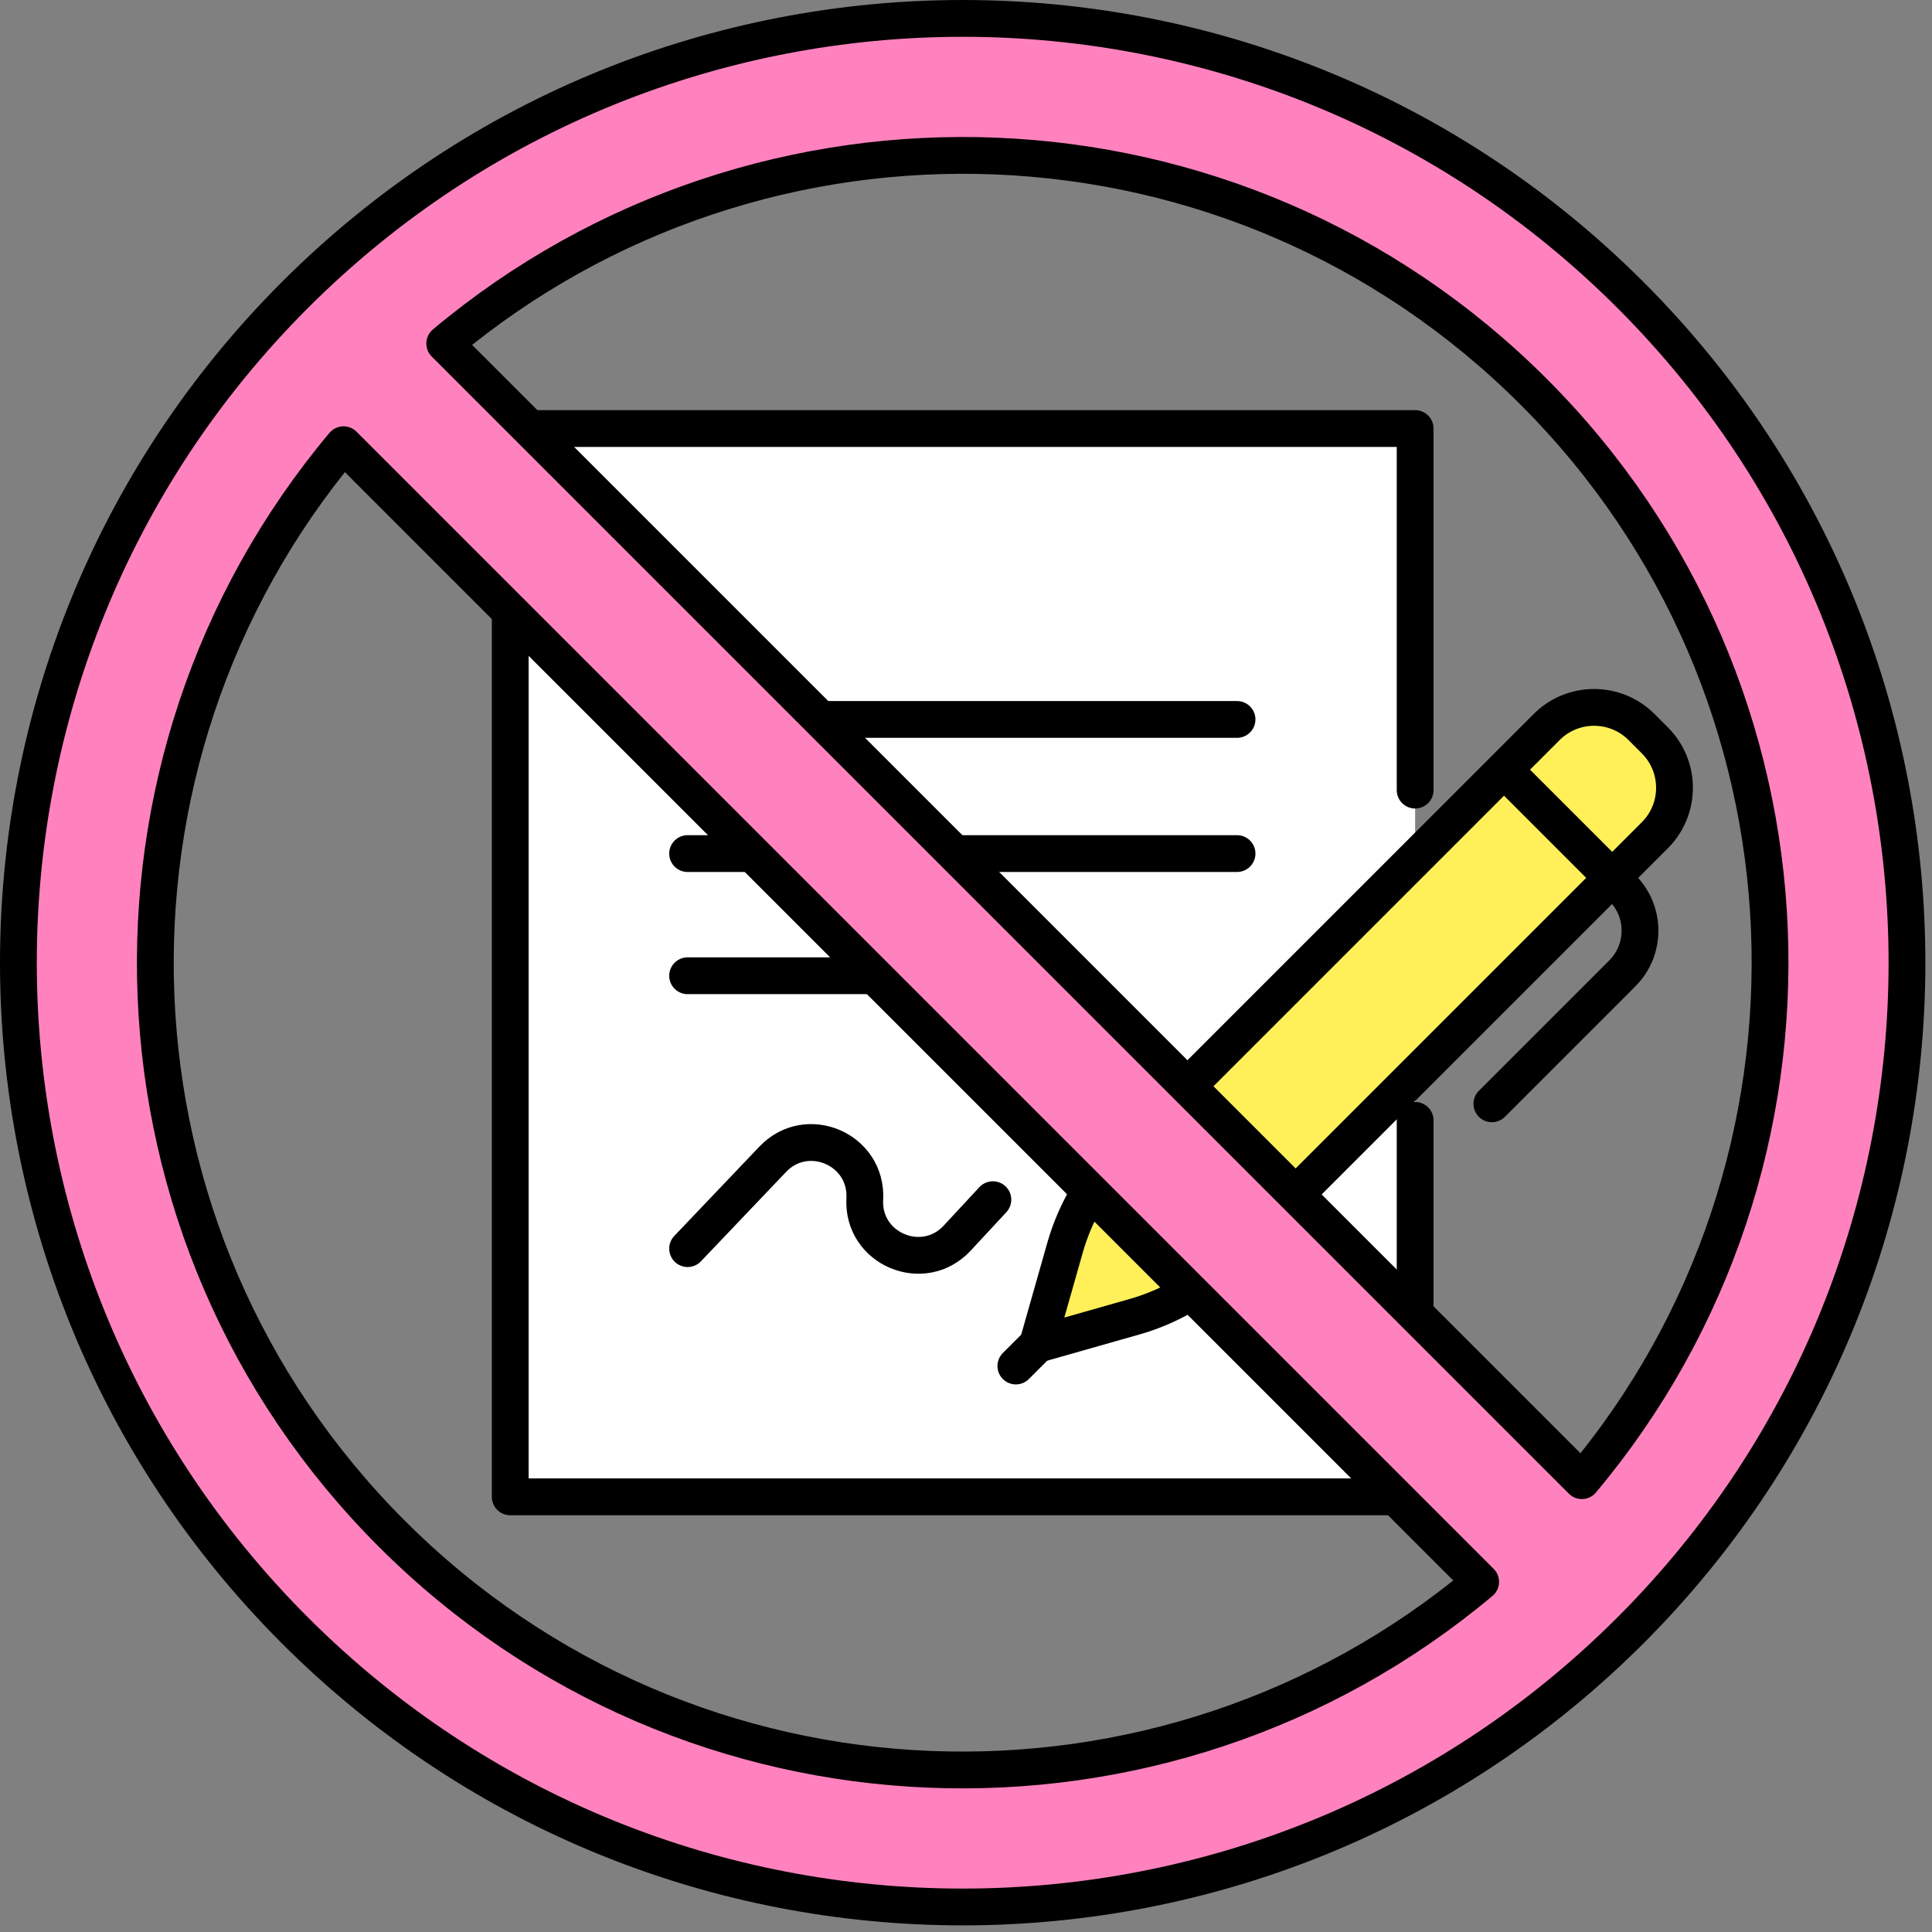 <?xml version="1.0" encoding="utf-8"?>
<svg xmlns="http://www.w3.org/2000/svg" fill="none" height="100%" overflow="visible" preserveAspectRatio="none" style="display: block;" viewBox="0 0 105 105" width="100%">
<rect x="0" y="0" width="105" height="105" fill="#808080" stroke="none"/>
<g clip-path="url(#clip0_0_356)" id="Zasob 14 1">
<g id="projekt">
<g id="Group">
<g id="Vector">
<path d="M76.91 60.89V81.35H27.73V23.29H76.91V42.94" fill="white"/>
<path d="M76.91 60.89V81.35H27.73V23.29H76.91V42.94" stroke="black" stroke-linecap="round" stroke-linejoin="round" stroke-width="2"/>
</g>
<g id="Group_2">
<path d="M89.94 40.24L89.21 39.51C87.79 38.09 85.48 38.09 84.06 39.51L60.9 62.67C59.47 64.1 58.43 65.87 57.88 67.82L56.39 73.06L61.63 71.57C63.58 71.02 65.35 69.98 66.78 68.55L89.94 45.39C91.36 43.97 91.36 41.66 89.94 40.24Z" fill="#FFF05A" id="Vector_2" stroke="black" stroke-linecap="round" stroke-linejoin="round" stroke-width="2"/>
<path d="M81.94 42.03L88.17 48.26C89.45 49.54 89.45 51.62 88.17 52.9L81.08 59.99" id="Vector_3" stroke="black" stroke-linecap="round" stroke-linejoin="round" stroke-width="2"/>
<path d="M56.61 72.84L55.21 74.24" id="Vector_4" stroke="black" stroke-linecap="round" stroke-linejoin="round" stroke-width="2"/>
</g>
<g id="Group_3">
<path d="M37.37 39.1H67.23" id="Vector_5" stroke="black" stroke-linecap="round" stroke-linejoin="round" stroke-width="2"/>
<path d="M37.37 46.39H67.23" id="Vector_6" stroke="black" stroke-linecap="round" stroke-linejoin="round" stroke-width="2"/>
<path d="M37.37 53.03H58.27" id="Vector_7" stroke="black" stroke-linecap="round" stroke-linejoin="round" stroke-width="2"/>
</g>
<path d="M37.37 67.86L42 63C43.86 61.05 47.14 62.46 47 65.16C46.85 67.87 50.17 69.28 52.02 67.29L53.96 65.2" id="Vector_8" stroke="black" stroke-linecap="round" stroke-linejoin="round" stroke-width="2"/>
<path d="M88.61 16.03C68.57 -4.01 36.08 -4.01 16.03 16.03C-4.01 36.07 -4.01 68.57 16.03 88.61C36.07 108.65 68.56 108.65 88.61 88.61C108.65 68.57 108.65 36.07 88.61 16.03ZM21.29 83.35C5.08 67.14 4.21 41.41 18.67 24.17L80.47 85.97C63.23 100.42 37.5 99.56 21.29 83.35ZM85.97 80.47L24.17 18.67C41.41 4.22 67.14 5.08 83.35 21.29C99.56 37.5 100.43 63.23 85.97 80.47Z" fill="#FF82BE" id="Vector_9" stroke="black" stroke-linecap="round" stroke-linejoin="round" stroke-width="2"/>
</g>
</g>
</g>
<defs>
<clipPath id="clip0_0_356">
<rect fill="white" height="104.65" width="104.64"/>
</clipPath>
</defs>
</svg>